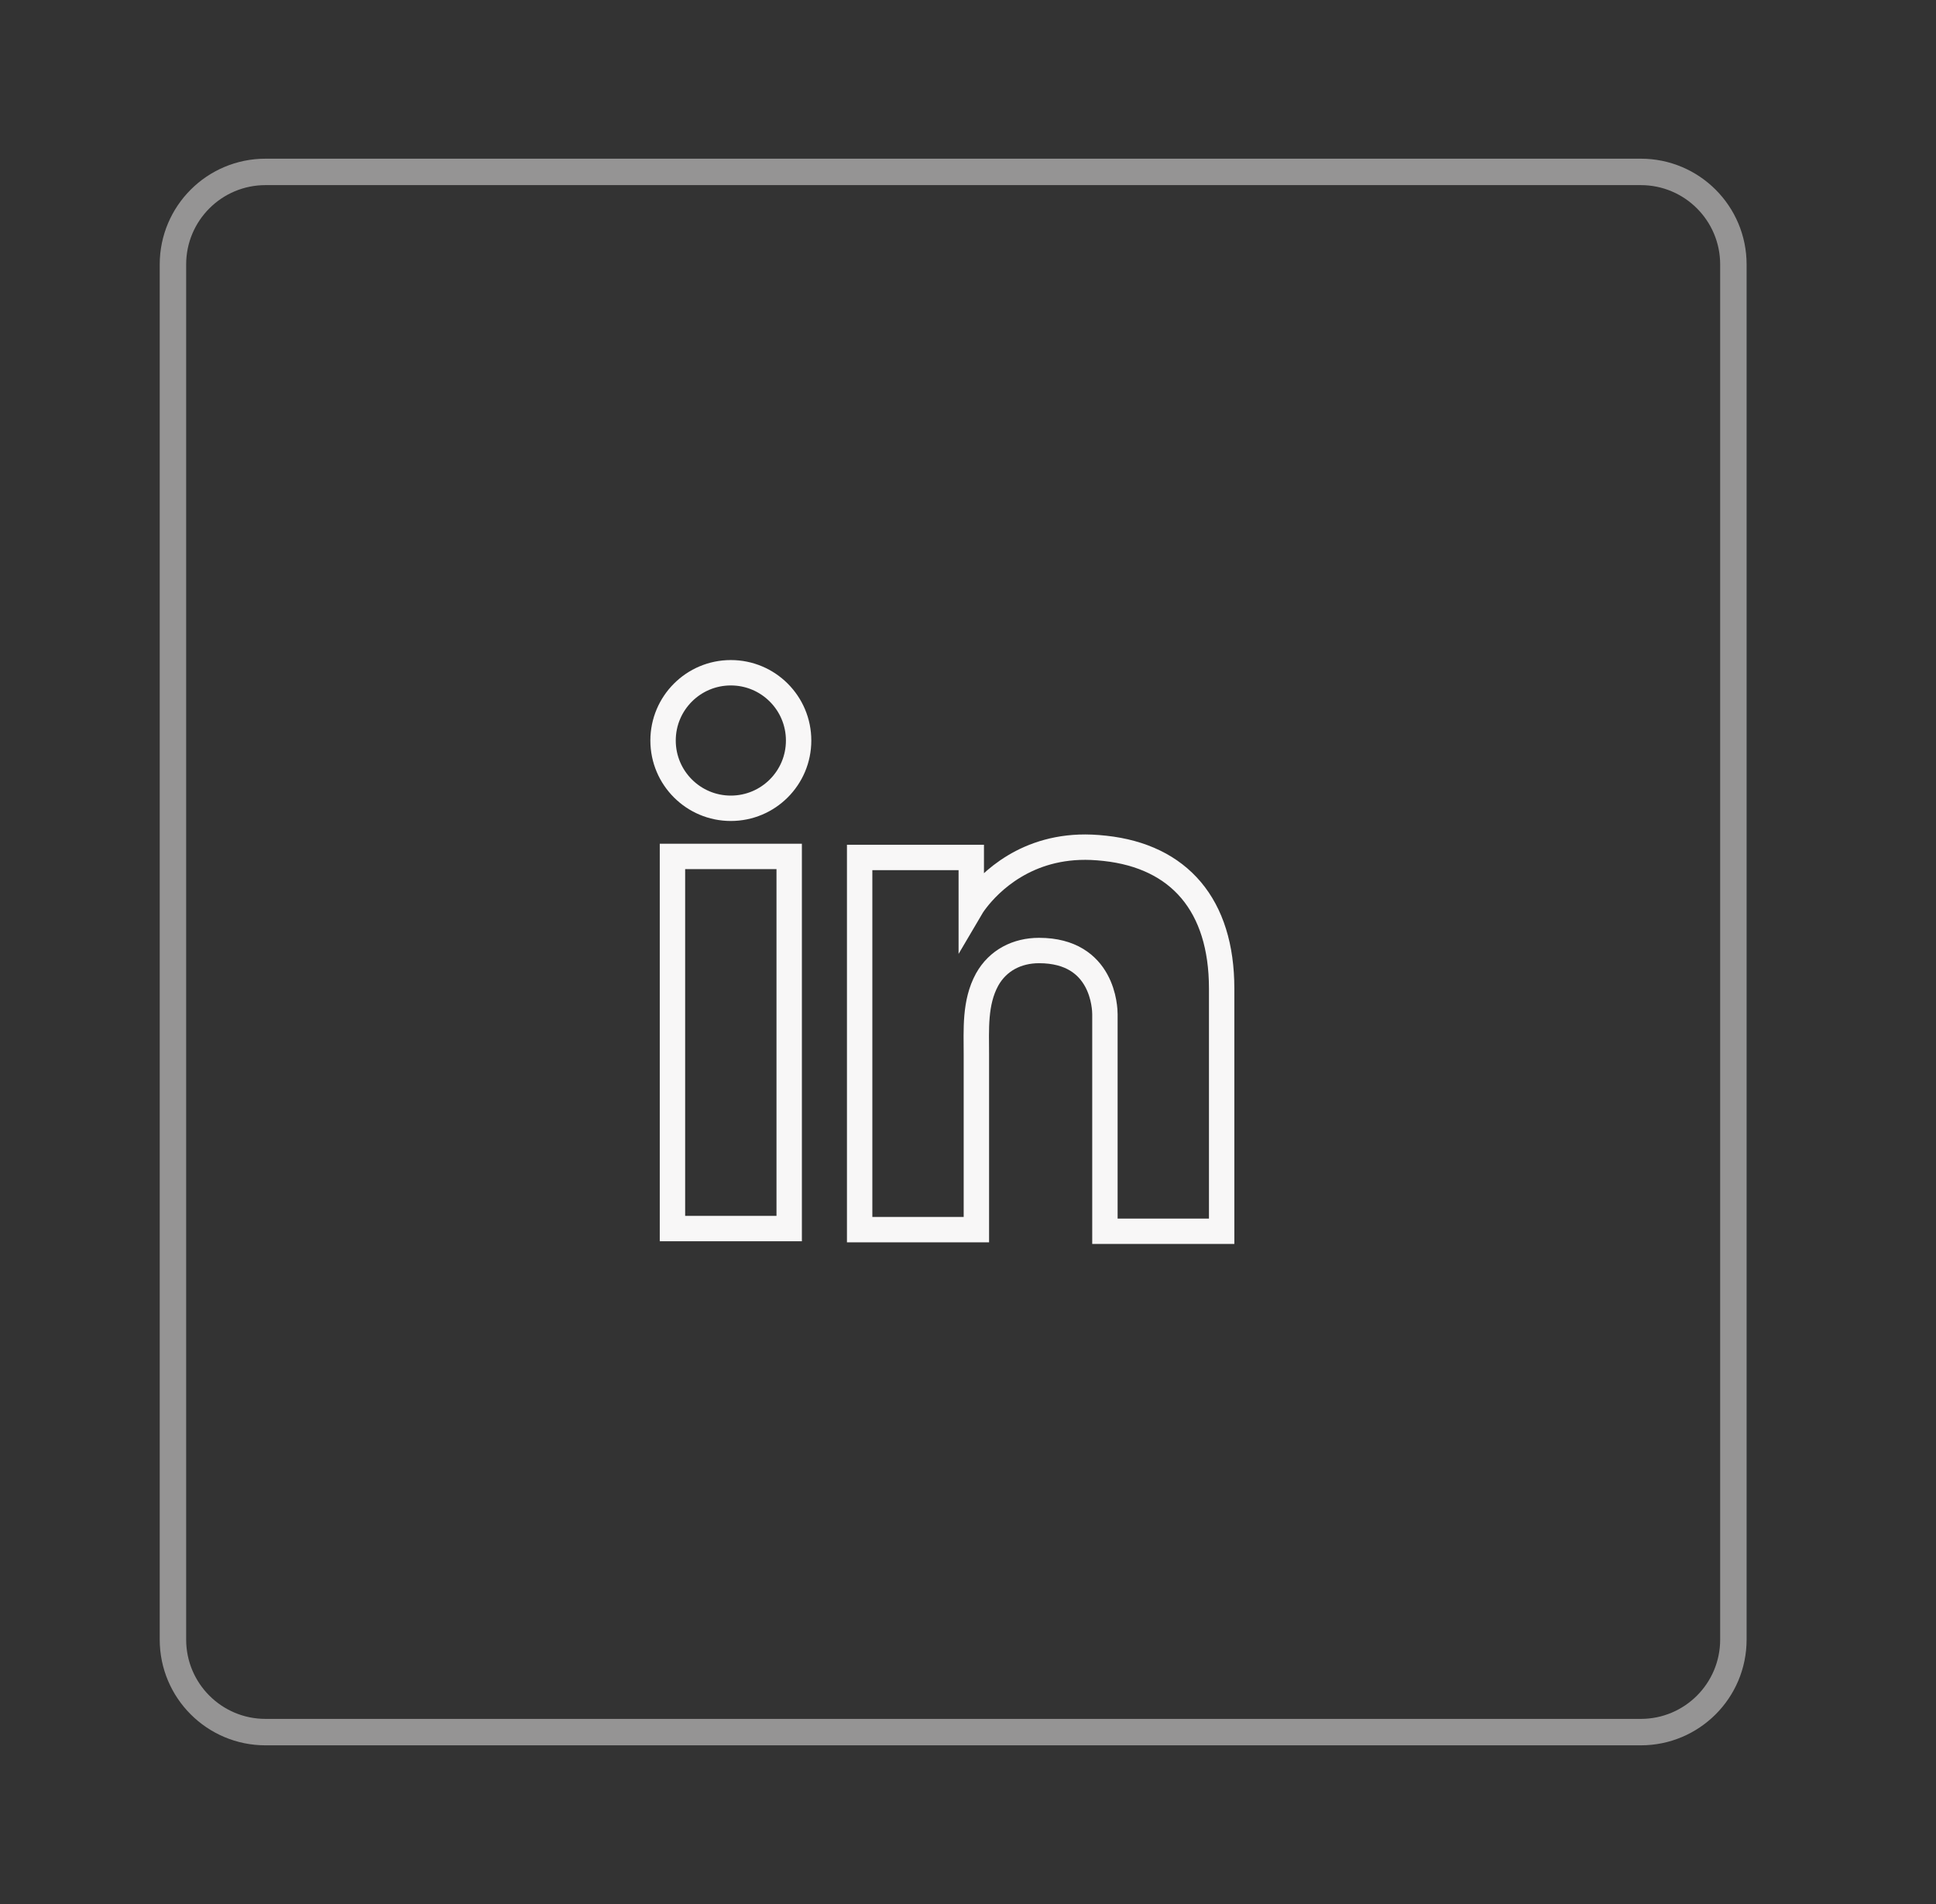 <svg width="61" height="60" viewBox="0 0 61 60" fill="none" xmlns="http://www.w3.org/2000/svg">
<rect x="0" y="0" width="61" height="60" fill="#333333" stroke="none"/>
<g id="Frame 18">
<path id="Rectangle 6" d="M5.449 8.333C5.449 6.723 6.755 5.417 8.366 5.417H51.699C53.31 5.417 54.616 6.723 54.616 8.333V30V51.667C54.616 53.278 53.31 54.583 51.699 54.583H42.532H30.032H8.366C6.755 54.583 5.449 53.278 5.449 51.667V8.333Z" stroke="#F8F7F7" stroke-opacity="0.5" stroke-width="0.833"/>
<g id="LinkedIn">
<path id="Vector" d="M24.866 26.988H21.188V38.715H24.866V26.988Z" stroke="#F8F7F7" stroke-width="0.8"/>
<path id="Vector_2" d="M34.814 26.733C34.678 26.716 34.534 26.708 34.39 26.7C32.331 26.615 31.17 27.835 30.764 28.36C30.653 28.504 30.603 28.589 30.603 28.589V27.021H27.086V38.749H30.603H30.764C30.764 37.554 30.764 36.368 30.764 35.173C30.764 34.529 30.764 33.885 30.764 33.241C30.764 32.445 30.704 31.597 31.102 30.869C31.442 30.259 32.052 29.953 32.738 29.953C34.772 29.953 34.814 31.792 34.814 31.962C34.814 31.97 34.814 31.979 34.814 31.979V38.8H38.492V31.148C38.492 28.53 37.161 26.988 34.814 26.733Z" stroke="#F8F7F7" stroke-width="0.8"/>
<path id="Vector_3" d="M23.027 25.471C24.207 25.471 25.163 24.515 25.163 23.336C25.163 22.156 24.207 21.2 23.027 21.2C21.848 21.2 20.892 22.156 20.892 23.336C20.892 24.515 21.848 25.471 23.027 25.471Z" stroke="#F8F7F7" stroke-width="0.8"/>
</g>
</g>
</svg>
